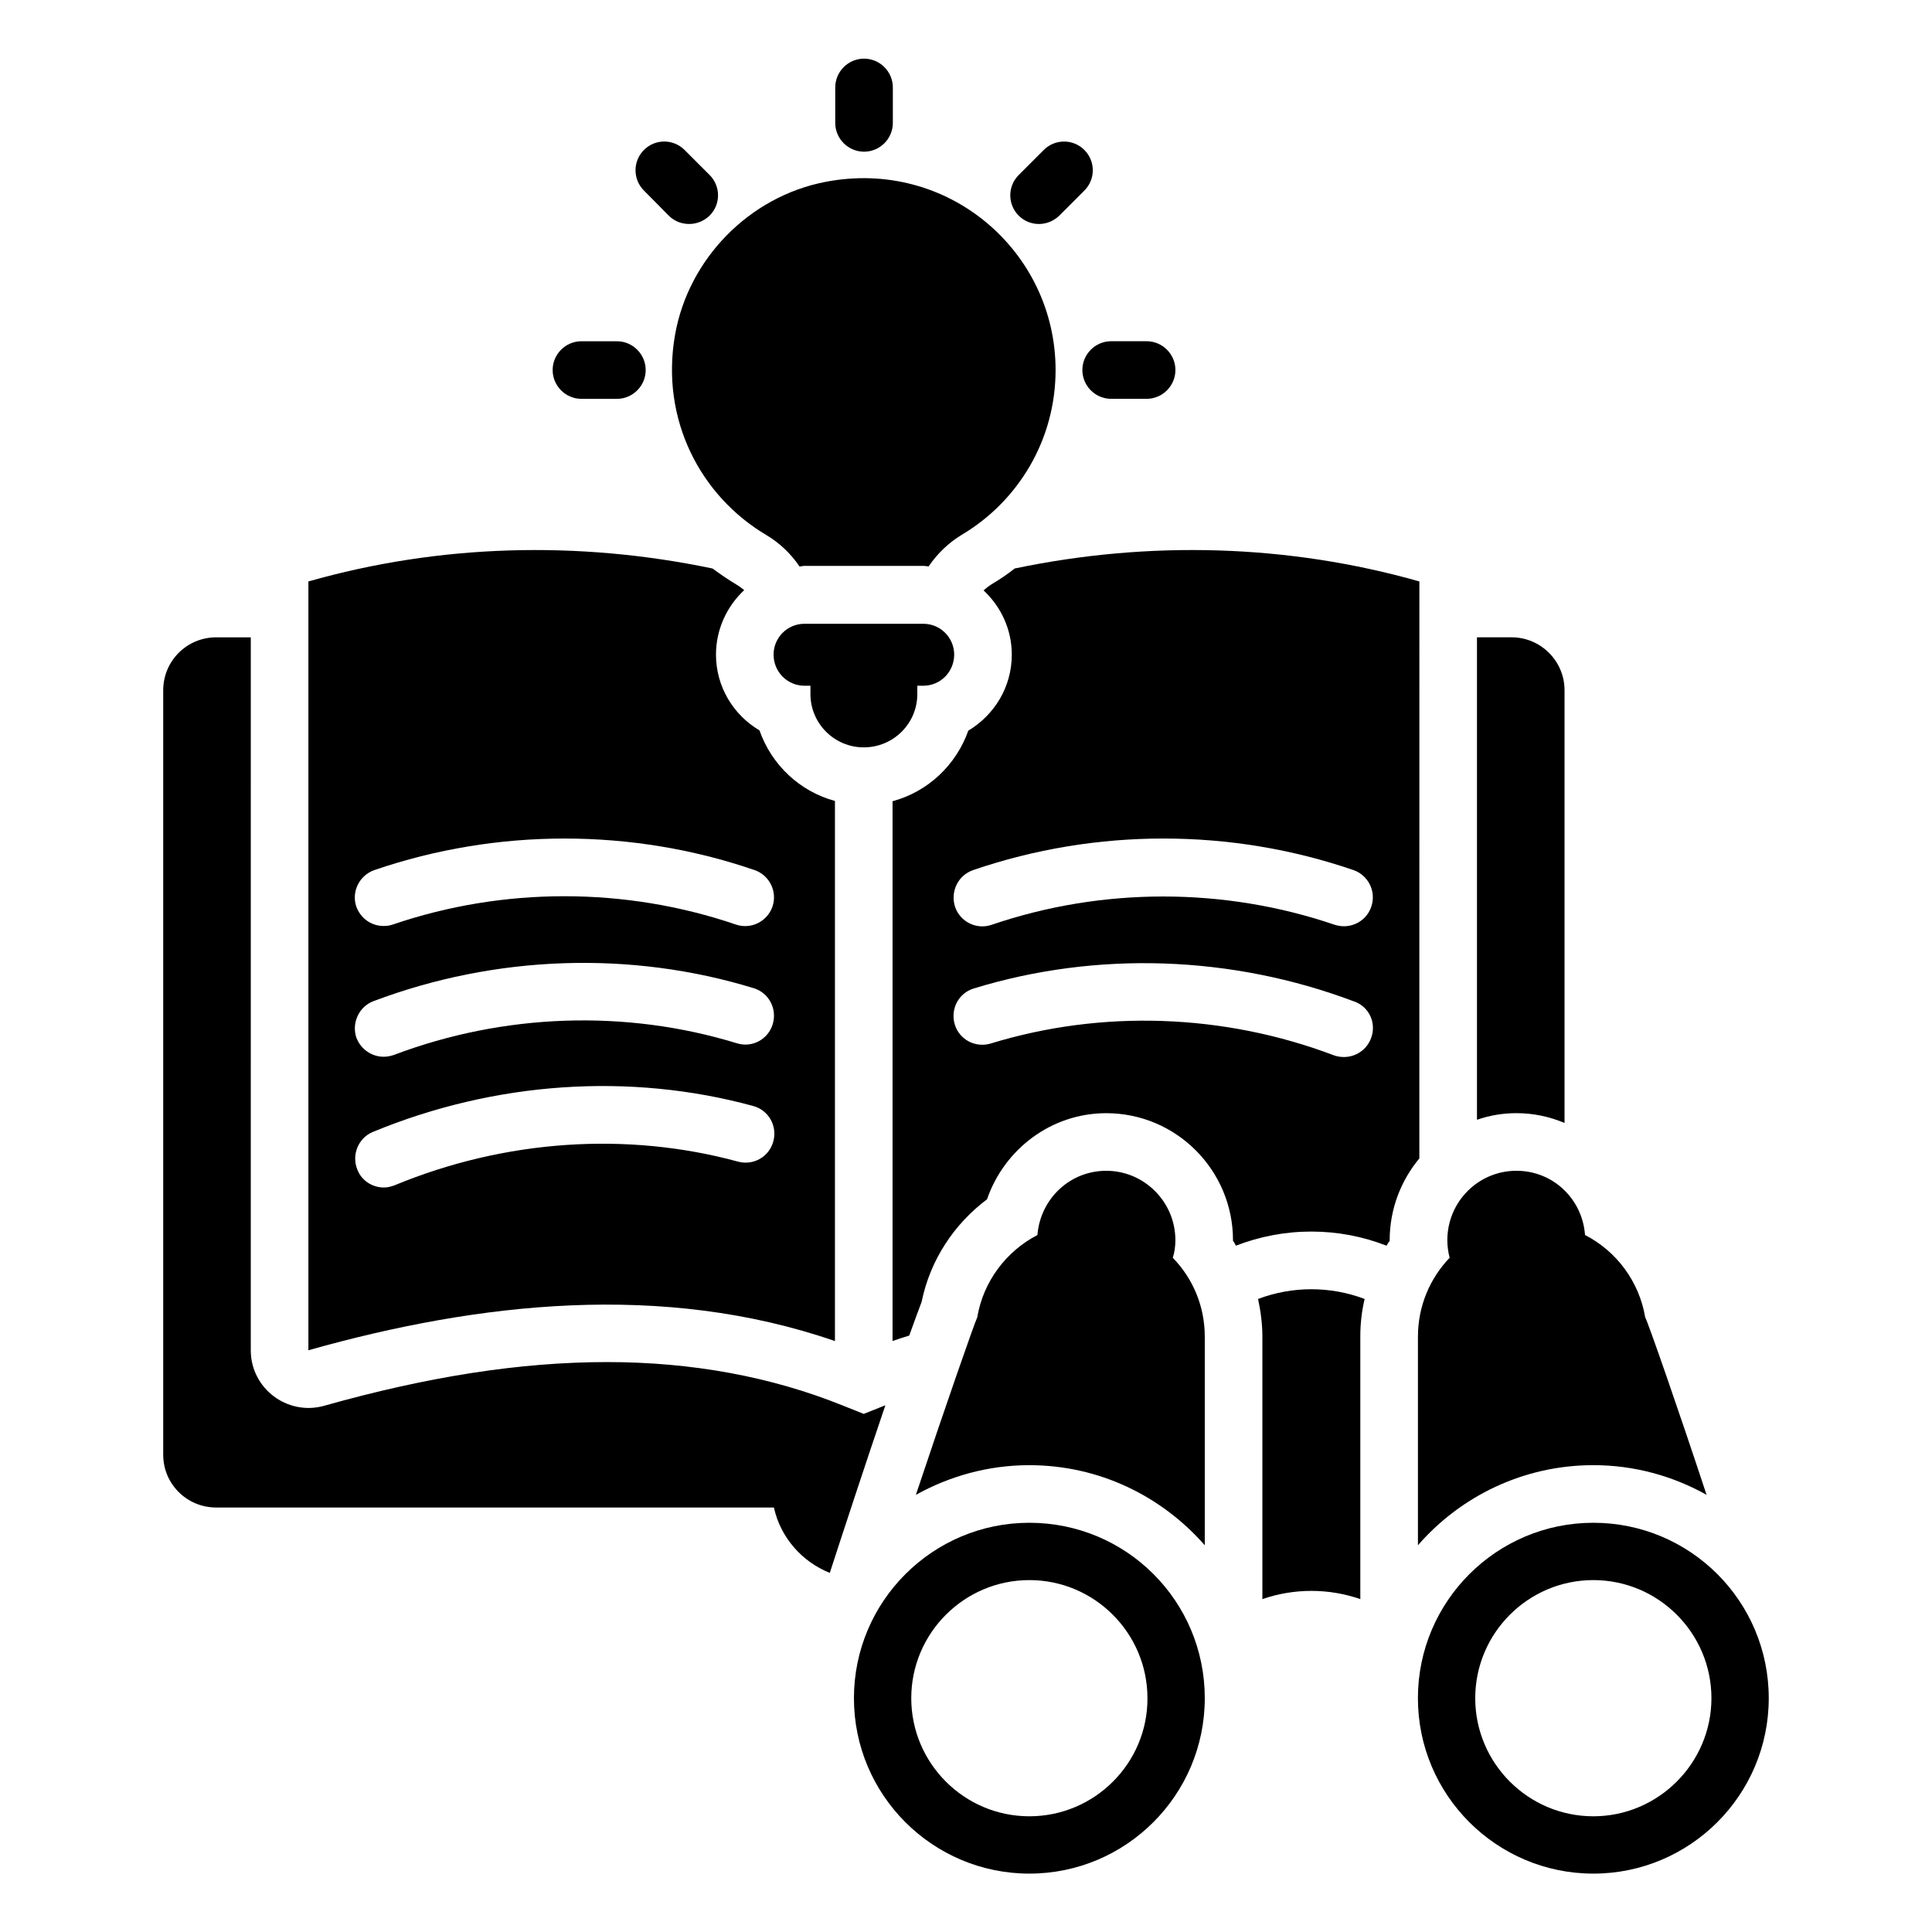 <?xml version="1.0" encoding="UTF-8"?>
<!-- Uploaded to: ICON Repo, www.svgrepo.com, Generator: ICON Repo Mixer Tools -->
<svg fill="#000000" width="800px" height="800px" version="1.1" viewBox="144 144 512 512" xmlns="http://www.w3.org/2000/svg">
 <g>
  <path d="m430.84 242.06c0 4.199 3.434 7.633 7.633 7.633h9.391c4.199 0 7.633-3.434 7.633-7.633s-3.434-7.633-7.633-7.633h-9.391c-4.195 0-7.633 3.434-7.633 7.633z"/>
  <path d="m298.09 249.7h9.391c4.199 0 7.633-3.434 7.633-7.633s-3.434-7.633-7.633-7.633h-9.391c-4.199 0-7.633 3.434-7.633 7.633s3.438 7.633 7.633 7.633z"/>
  <path d="m419.31 203.36c1.984 0 3.894-0.762 5.418-2.215l6.641-6.641c2.977-2.977 2.977-7.785 0-10.762-2.977-2.977-7.785-2.977-10.762 0l-6.641 6.641c-2.977 2.977-2.977 7.785 0 10.762 1.449 1.453 3.359 2.215 5.344 2.215z"/>
  <path d="m372.98 184.2c4.199 0 7.633-3.434 7.633-7.633v-9.391c0-4.199-3.434-7.633-7.633-7.633-4.199 0-7.633 3.434-7.633 7.633v9.391c0 4.199 3.434 7.633 7.633 7.633z"/>
  <path d="m321.22 201.14c1.527 1.527 3.434 2.215 5.418 2.215s3.894-0.762 5.418-2.215c2.977-2.977 2.977-7.785 0-10.762l-6.641-6.641c-2.977-2.977-7.785-2.977-10.762 0-2.977 2.977-2.977 7.785 0 10.762z"/>
  <path d="m372.9 342.06c7.863 0 14.199-6.336 14.199-14.121v-2.215h1.602c4.504 0 8.168-3.664 8.168-8.246 0-4.504-3.664-8.168-8.168-8.168h-31.527c-4.504 0-8.168 3.664-8.168 8.168 0 4.582 3.664 8.246 8.168 8.246h1.602v2.215c0.004 7.789 6.34 14.121 14.125 14.121z"/>
  <path d="m365.27 499.39v-143.13c-9.312-2.519-16.793-9.543-20-18.703-6.871-4.047-11.527-11.527-11.527-20.074 0-6.719 2.902-12.824 7.481-17.098-0.609-0.457-1.223-0.992-1.91-1.375-2.289-1.375-4.426-2.824-6.488-4.352-35.801-7.481-72.52-6.414-107.1 3.434v203.74c45.195-12.746 93.973-18.168 139.54-2.441zm-122.06-124.81c32.52-11.145 68.32-11.145 100.76 0 3.969 1.375 6.106 5.727 4.734 9.695-1.375 3.969-5.727 6.106-9.695 4.734-29.312-10-61.602-10-90.914 0-0.84 0.305-1.68 0.383-2.441 0.383-3.207 0-6.106-1.984-7.25-5.191-1.301-3.894 0.836-8.246 4.805-9.621zm-0.23 34.734c32.367-12.215 68.168-13.434 100.76-3.434 4.047 1.223 6.258 5.496 5.039 9.543-1.223 4.047-5.496 6.336-9.543 5.039-29.391-9.008-61.68-7.938-90.914 3.129-0.918 0.305-1.832 0.457-2.672 0.457-3.055 0-5.953-1.91-7.176-4.961-1.371-3.898 0.613-8.324 4.504-9.773zm2.75 49.387c-2.977 0-5.879-1.754-7.023-4.734-1.602-3.894 0.23-8.398 4.121-10 32.289-13.359 68.09-15.801 100.76-6.871 4.047 1.07 6.488 5.266 5.344 9.391-1.07 4.047-5.266 6.488-9.391 5.344-29.465-8.016-61.754-5.801-90.914 6.258-0.992 0.387-1.984 0.613-2.898 0.613z"/>
  <path d="m520.15 298.09c-34.656-9.848-71.449-10.914-107.25-3.434-1.91 1.527-3.969 2.902-6.031 4.121-0.84 0.535-1.527 1.07-2.215 1.68 4.582 4.273 7.481 10.305 7.481 17.023 0 8.625-4.656 16.031-11.527 20.152-3.207 9.082-10.688 16.184-20.074 18.703v143.05c1.449-0.535 2.977-0.992 4.426-1.449 1.375-3.742 2.441-6.793 3.281-8.93 2.289-11.223 8.703-20.688 17.328-27.176 4.582-13.281 17.023-22.824 31.602-22.824 18.551 0 33.586 15.113 33.586 33.664v0.152c0.305 0.383 0.535 0.84 0.762 1.297 6.336-2.441 13.055-3.742 20-3.742s13.664 1.297 19.922 3.742c0.305-0.457 0.535-0.918 0.84-1.297v-0.152c0-8.246 2.977-15.801 7.863-21.68zm-118.24 76.488c32.52-11.145 68.32-11.145 100.76 0 3.969 1.375 6.106 5.727 4.734 9.695-1.07 3.207-4.047 5.191-7.25 5.191-0.84 0-1.68-0.152-2.441-0.383-29.312-10-61.602-10-90.914 0-3.969 1.375-8.32-0.762-9.695-4.734-1.301-4.043 0.758-8.395 4.805-9.77zm105.42 44.582c-1.145 3.055-4.047 4.961-7.176 4.961-0.918 0-1.832-0.152-2.672-0.457-29.234-11.07-61.527-12.137-90.914-3.129-4.047 1.223-8.32-0.992-9.543-5.039-1.223-4.047 0.992-8.32 5.039-9.543 32.594-10 68.395-8.777 100.76 3.434 4.047 1.375 6.031 5.801 4.504 9.773z"/>
  <path d="m416.79 547.55c-25.648 0-46.488 20.84-46.488 46.488 0 25.648 20.84 46.488 46.488 46.488 25.648 0 46.488-20.84 46.488-46.488 0-25.727-20.766-46.488-46.488-46.488zm0 77.785c-17.25 0-31.297-14.047-31.297-31.297s14.047-31.297 31.297-31.297 31.297 14.047 31.297 31.297c0.074 17.176-13.969 31.297-31.297 31.297z"/>
  <path d="m566.25 547.55c-25.648 0-46.488 20.84-46.488 46.488 0 25.648 20.84 46.488 46.488 46.488 25.648 0 46.488-20.84 46.488-46.488 0-25.727-20.84-46.488-46.488-46.488zm0 77.785c-17.25 0-31.297-14.047-31.297-31.297s14.047-31.297 31.297-31.297 31.297 14.047 31.297 31.297c0.004 17.176-14.043 31.297-31.297 31.297z"/>
  <path d="m372.9 518.7-5.727-2.289c-18.777-7.559-39.77-11.449-62.289-11.449-22.902 0-47.48 3.816-75.035 11.602-9.695 2.672-19.391-4.582-19.391-14.734l0.004-188.93h-9.16c-7.785 0-14.047 6.258-14.047 14.047v202.59c0 7.711 6.258 13.969 14.047 13.969h147.79c1.754 7.938 7.406 14.352 14.809 17.328 3.894-11.984 9.617-29.391 14.734-44.426z"/>
  <path d="m558.62 441.6v-114.66c0-7.785-6.336-14.047-14.047-14.047h-9.16v127.86c3.281-1.145 6.793-1.754 10.457-1.754 4.508 0 8.781 0.918 12.75 2.598z"/>
  <path d="m347.1 285.8c3.586 2.137 6.566 5.039 8.777 8.32 0.457 0 0.84-0.152 1.297-0.152h31.527c0.457 0 0.918 0.078 1.375 0.152 2.289-3.359 5.344-6.336 8.93-8.473 14.809-8.855 24.734-25.039 24.734-43.586 0-31.449-28.551-56.184-61.066-49.848-20.074 3.894-36.184 20.305-39.77 40.457-3.973 22.52 6.793 42.824 24.195 53.129z"/>
  <path d="m477.4 488.24c0.688 3.207 1.145 6.566 1.145 9.922v69.617c8.398-2.902 17.559-2.902 25.953 0v-69.617c0-3.434 0.383-6.719 1.145-9.922-9.082-3.438-19.16-3.438-28.242 0z"/>
  <path d="m455.49 472.67c0-10.152-8.246-18.398-18.32-18.398-9.695 0-17.48 7.481-18.242 17.023-8.246 4.273-14.352 12.289-15.953 21.832-0.688 1.375-8.473 23.664-16.258 47.023 8.93-4.961 19.16-7.863 30.074-7.863 18.551 0 35.113 8.246 46.488 21.223v-55.266c0-8.168-3.207-15.496-8.473-20.914 0.457-1.453 0.684-3.055 0.684-4.66z"/>
  <path d="m519.77 498.24v55.266c11.297-12.977 27.938-21.223 46.488-21.223 10.914 0 21.145 2.902 30 7.863-7.711-23.359-15.496-45.648-16.258-47.023-1.602-9.543-7.633-17.559-15.953-21.832-0.688-9.543-8.473-17.023-18.168-17.023-10.152 0-18.32 8.246-18.32 18.398 0 1.602 0.23 3.207 0.609 4.656-5.195 5.422-8.398 12.75-8.398 20.918z"/>
 </g>
</svg>